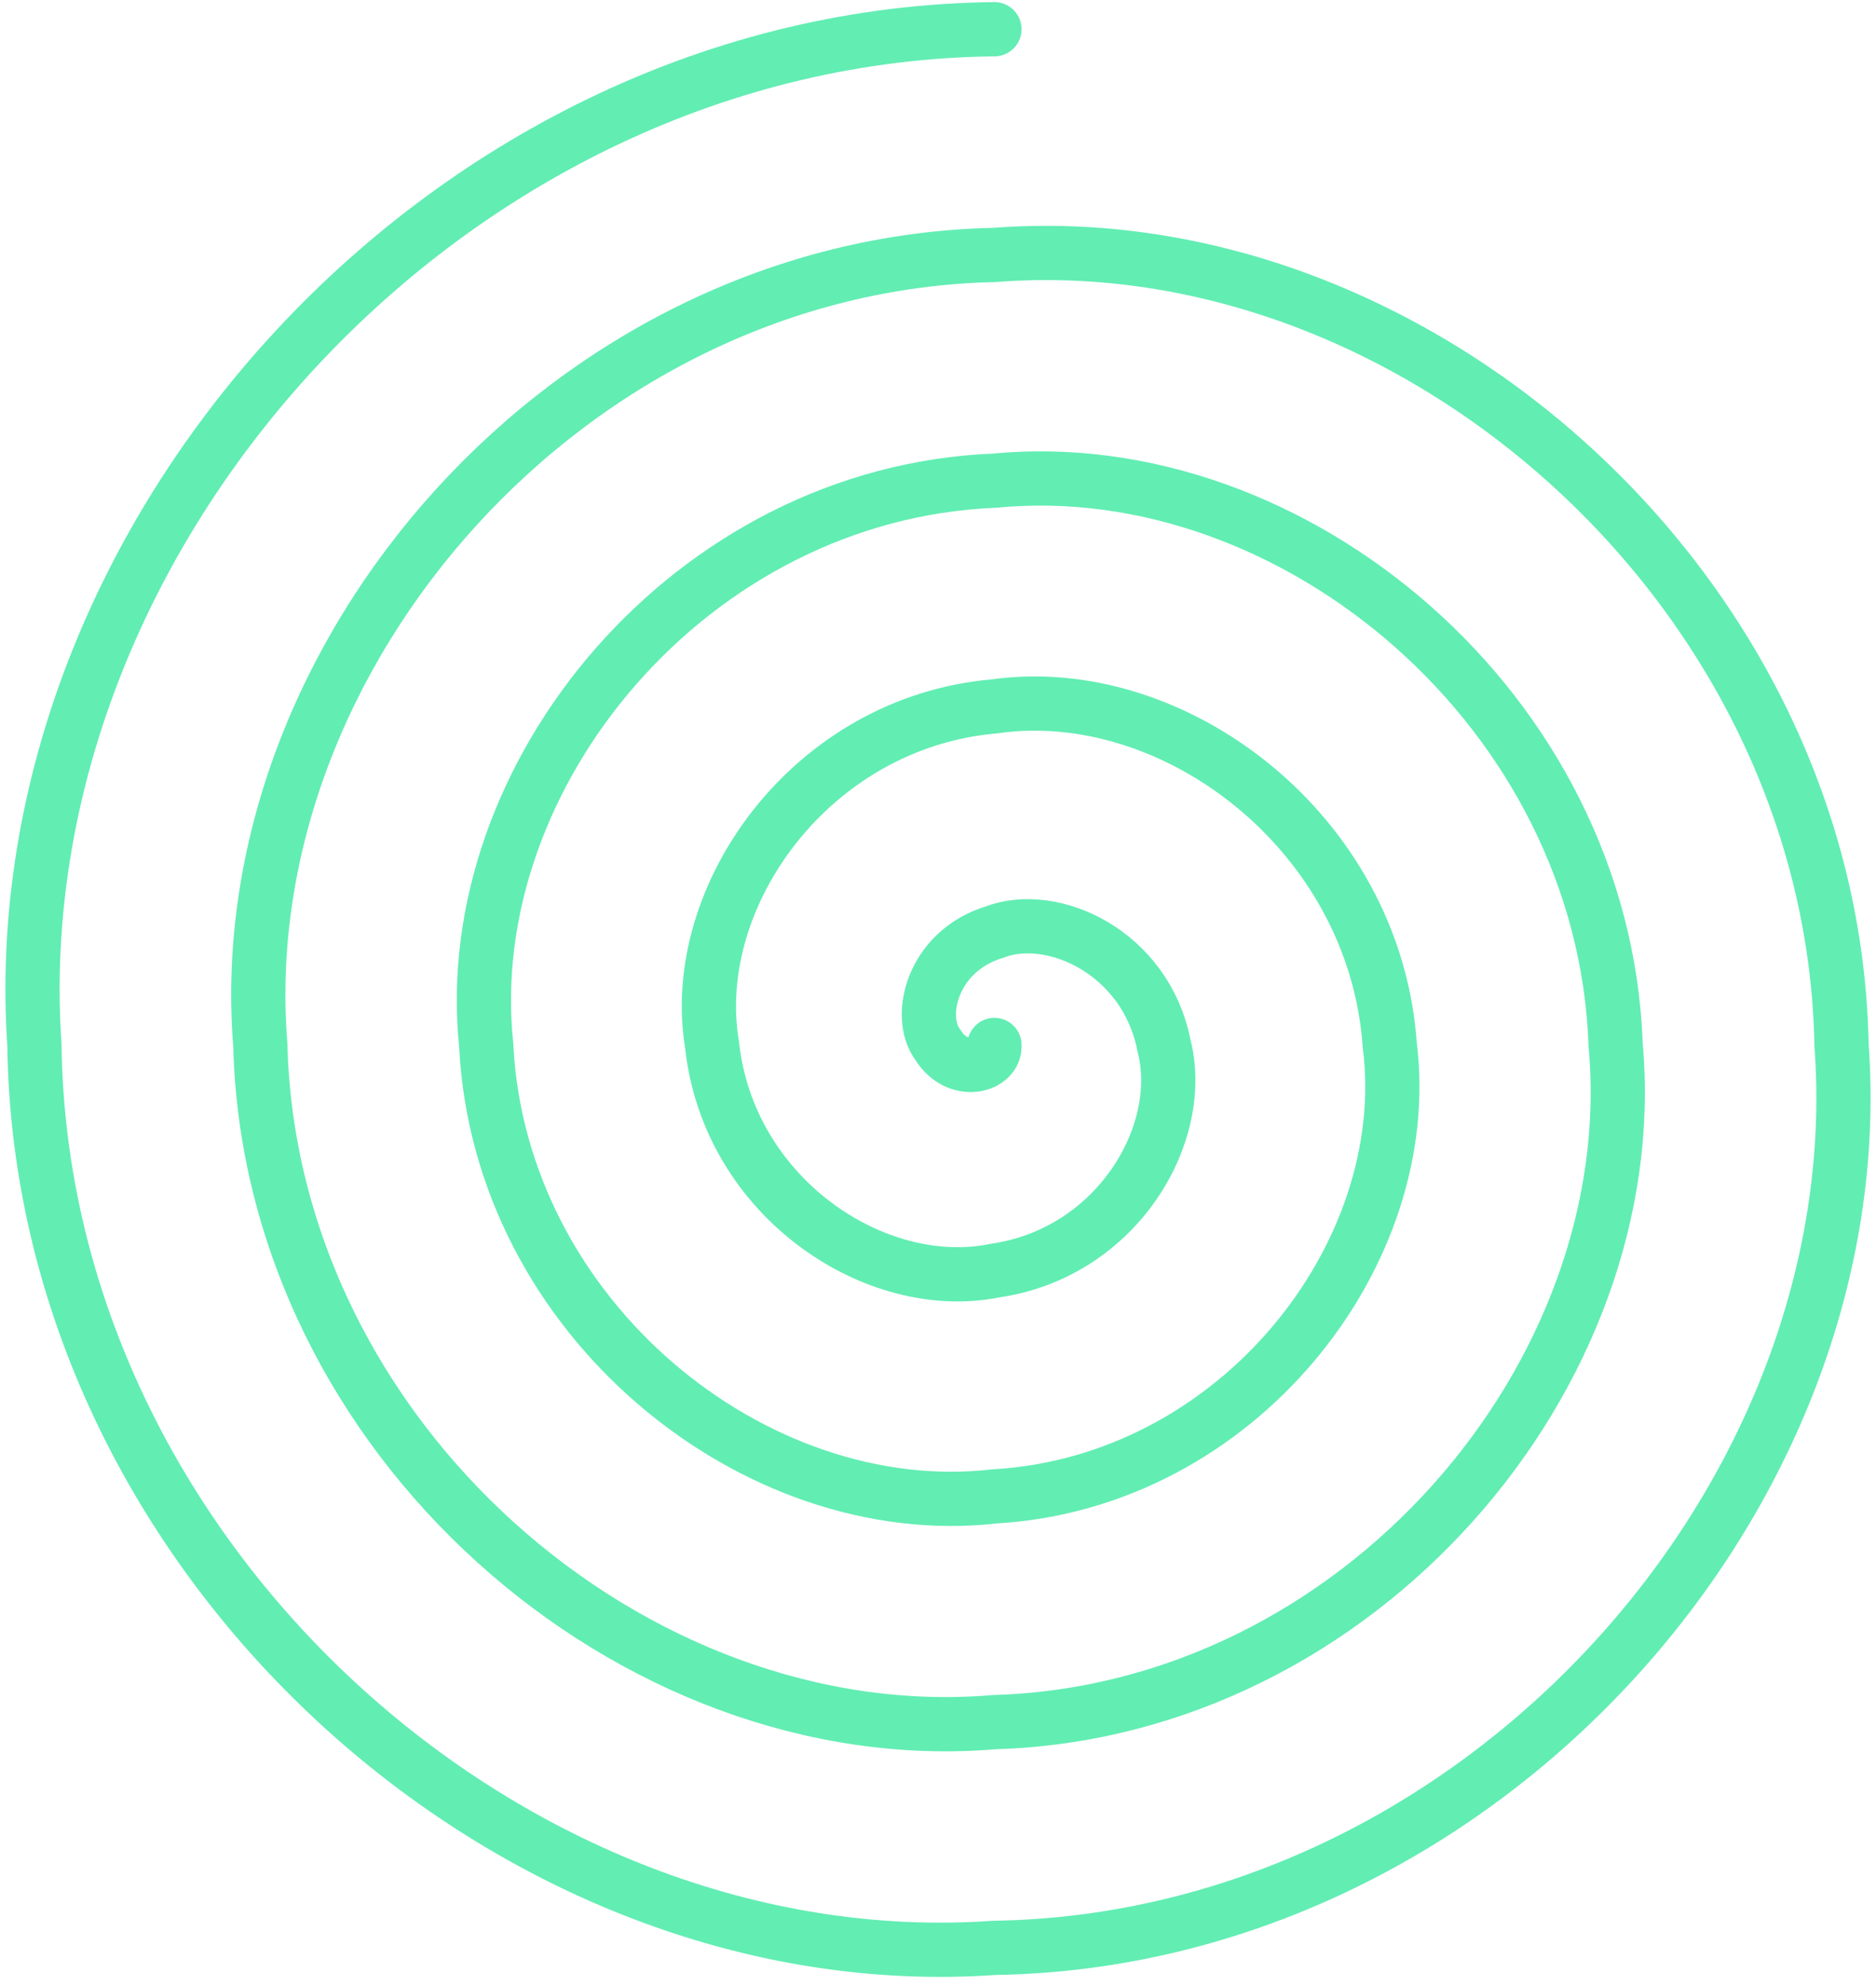 <svg xmlns="http://www.w3.org/2000/svg" width="173" height="183" viewBox="0 0 173 183" fill="none"><path d="M91.705 96.306C91.874 98.212 88.333 99.255 86.497 96.306C84.513 93.701 85.972 87.652 91.705 85.906C97.105 83.838 105.649 87.807 107.328 96.306C109.468 104.479 103.007 115.504 91.705 117.11C80.754 119.319 67.184 110.373 65.666 96.306C63.366 82.583 74.852 66.549 91.705 65.102C108.231 62.735 126.784 76.686 128.159 96.306C130.606 115.584 114.133 136.625 91.705 137.912C69.608 140.438 46.056 121.478 44.836 96.306C42.237 71.462 63.706 45.442 91.705 44.3C119.351 41.632 147.932 65.568 148.99 96.306C151.747 126.702 125.263 157.731 91.705 158.715C58.485 161.542 24.918 132.599 24.005 96.306C21.105 60.358 52.573 24.326 91.705 23.497C130.487 20.512 169.067 54.463 169.82 96.306C172.882 137.823 136.395 178.834 91.705 179.518C47.365 182.648 3.769 143.717 3.174 96.306C-0.033 49.239 41.447 3.219 91.705 2.694" stroke="#62EDB3" stroke-width="5" stroke-linecap="round"></path></svg>